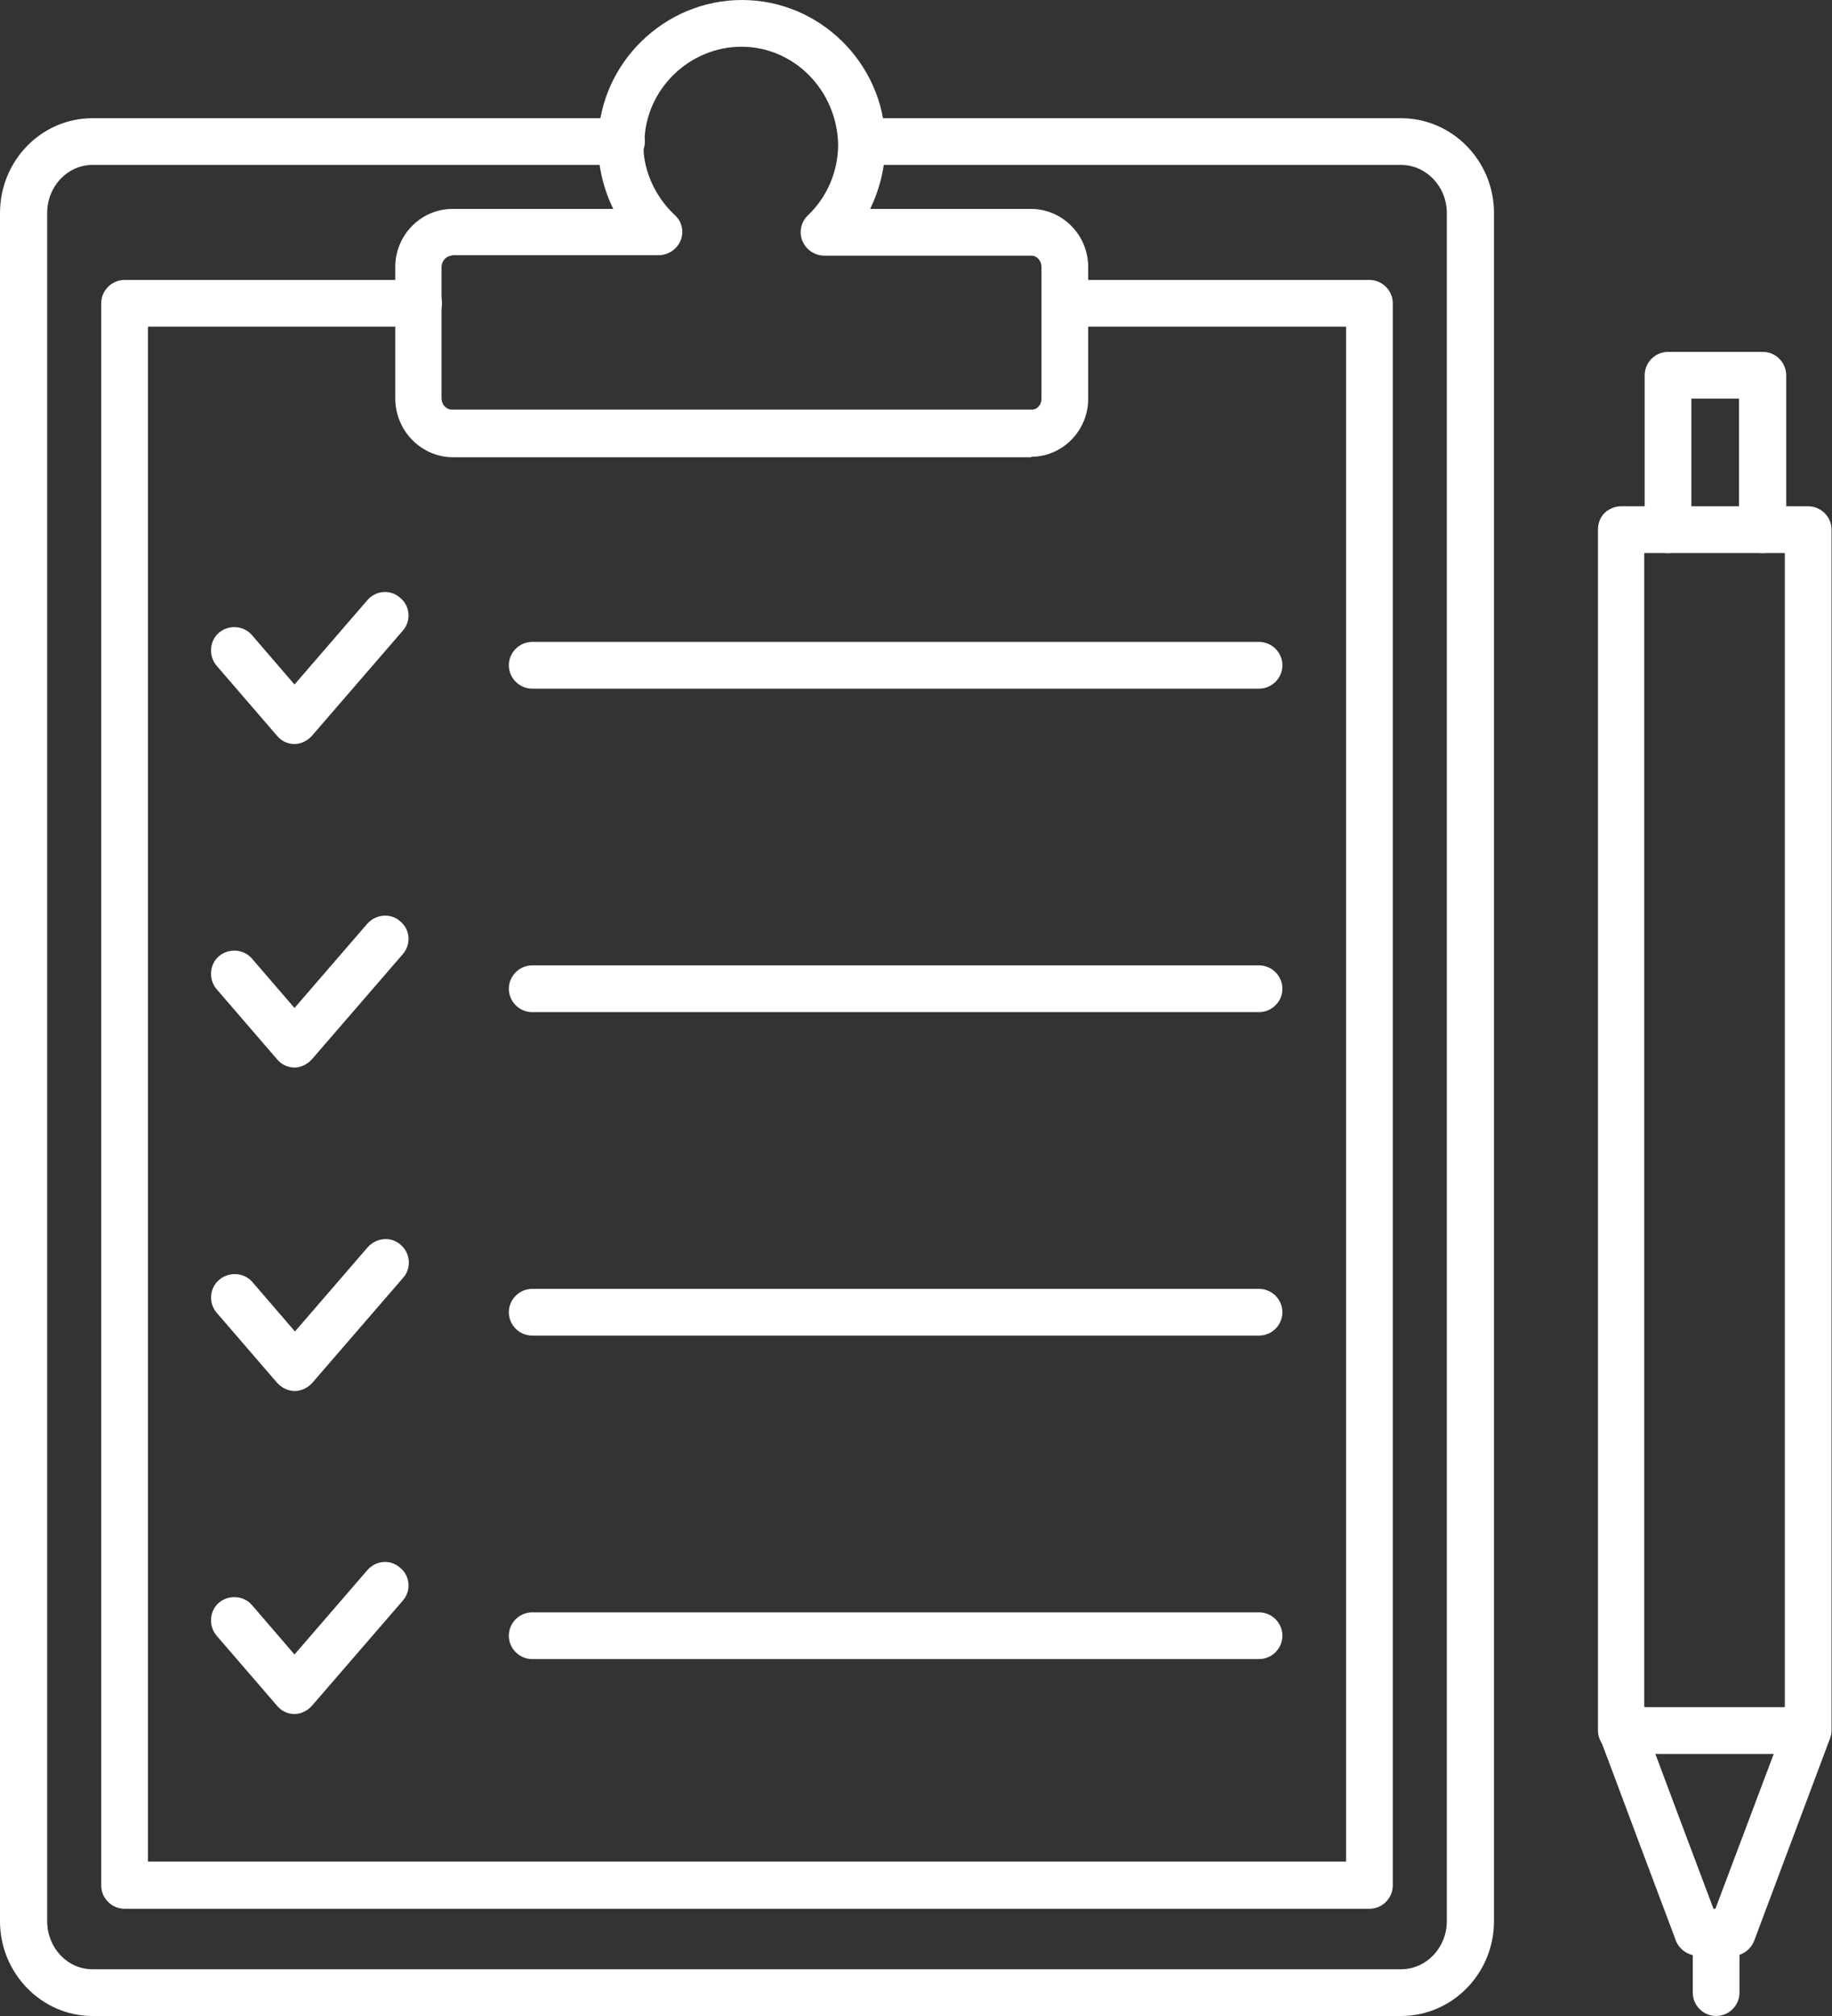 <?xml version="1.0" encoding="UTF-8"?>
<svg id="_レイヤー_2" data-name="レイヤー 2" xmlns="http://www.w3.org/2000/svg" viewBox="0 0 40 44">
  <rect x="0" y="0" width="40" height="44" fill="#333333" stroke="none"/>
  <defs>
    <style>
      .cls-1 {
        fill: #fff;
      }
    </style>
  </defs>
  <g id="_レイヤー_1-2" data-name="レイヤー 1">
    <g>
      <path class="cls-1" d="M30.59,44H2.02c-1.11,0-2.02-.93-2.02-2.07V4.65c0-1.14.9-2.07,2.02-2.07h11.55c.28,0,.51.23.51.51s-.23.51-.51.51H2.02c-.55,0-.99.47-.99,1.05v37.28c0,.58.44,1.05.99,1.05h28.57c.55,0,1-.47,1-1.05V4.65c0-.58-.45-1.05-1-1.05h-11.77c-.28,0-.51-.23-.51-.51s.23-.51.51-.51h11.77c1.12,0,2.03.93,2.03,2.07v37.28c0,1.14-.91,2.07-2.03,2.07Z"/>
      <path class="cls-1" d="M29.9,41.66H2.72c-.28,0-.51-.23-.51-.51V6.62c0-.28.23-.51.51-.51h6.42c.28,0,.51.23.51.51s-.23.51-.51.51H3.23v33.5h26.16V7.13h-6.13c-.28,0-.51-.23-.51-.51s.23-.51.51-.51h6.64c.28,0,.51.23.51.51v34.53c0,.28-.23.51-.51.51Z"/>
      <path class="cls-1" d="M22.52,9.98h-12.64c-.69-.01-1.25-.58-1.25-1.29v-2.86c0-.7.56-1.27,1.25-1.27h3.51c-.21-.43-.33-.91-.33-1.41,0-.02,0-.05,0-.09.04-1.69,1.45-3.06,3.14-3.06s3.09,1.37,3.13,3.07c0,.03,0,.06,0,.08,0,.49-.12.97-.33,1.41h3.51c.69,0,1.25.57,1.25,1.27v2.87c0,.7-.56,1.27-1.25,1.27ZM9.87,5.58c-.12,0-.23.11-.23.25v2.86c0,.14.1.25.23.25h12.64c.13.01.23-.1.23-.24v-2.87c0-.14-.1-.25-.22-.25h-4.52c-.21,0-.4-.13-.48-.32-.08-.19-.03-.42.12-.56.42-.4.66-.96.66-1.55-.03-1.19-.97-2.13-2.11-2.13s-2.1.93-2.12,2.08c0,.04,0,.09-.02.13.01.51.26,1.07.68,1.46.16.14.21.37.13.56s-.27.32-.48.32h-4.52Z"/>
      <path class="cls-1" d="M27.49,15.03h-15.87c-.28,0-.51-.23-.51-.51s.23-.51.51-.51h15.87c.28,0,.51.23.51.51s-.23.51-.51.51Z"/>
      <path class="cls-1" d="M6.44,16.24h0c-.15,0-.29-.06-.39-.18l-1.32-1.53c-.18-.21-.16-.54.05-.72.21-.18.54-.16.72.05l.93,1.08,1.59-1.84c.19-.22.51-.24.72-.05.22.18.24.51.05.72l-1.98,2.29c-.1.11-.24.18-.39.18Z"/>
      <path class="cls-1" d="M27.49,22.09h-15.87c-.28,0-.51-.23-.51-.51s.23-.51.51-.51h15.87c.28,0,.51.23.51.51s-.23.51-.51.51Z"/>
      <path class="cls-1" d="M6.44,23.3h0c-.15,0-.29-.06-.39-.18l-1.32-1.53c-.18-.21-.16-.54.05-.72.21-.18.54-.16.72.05l.93,1.08,1.59-1.84c.19-.21.51-.24.72-.05.22.18.24.51.05.72l-1.98,2.29c-.1.11-.24.18-.39.18Z"/>
      <path class="cls-1" d="M27.49,29.15h-15.87c-.28,0-.51-.23-.51-.51s.23-.51.51-.51h15.87c.28,0,.51.23.51.51s-.23.51-.51.51Z"/>
      <path class="cls-1" d="M6.44,30.36h0c-.15,0-.29-.07-.39-.18l-1.32-1.53c-.18-.21-.16-.54.06-.72.21-.18.54-.16.72.05l.93,1.08,1.59-1.84c.19-.21.51-.24.72-.05.21.18.24.51.05.72l-1.98,2.29c-.1.11-.24.18-.39.18Z"/>
      <path class="cls-1" d="M27.49,36.21h-15.87c-.28,0-.51-.23-.51-.51s.23-.51.51-.51h15.87c.28,0,.51.23.51.51s-.23.51-.51.51Z"/>
      <path class="cls-1" d="M6.44,37.41h0c-.15,0-.29-.06-.39-.18l-1.32-1.53c-.18-.21-.16-.54.05-.72.21-.18.54-.16.72.05l.93,1.08,1.59-1.84c.19-.22.51-.24.72-.05.22.18.24.51.05.72l-1.98,2.29c-.1.11-.24.18-.39.18Z"/>
      <path class="cls-1" d="M39.49,38.28h-4.08c-.28,0-.52-.23-.52-.51V11.56c0-.14.05-.27.14-.36s.23-.15.36-.15h4.09c.28,0,.51.23.51.51v26.2c0,.28-.23.51-.51.51ZM35.91,37.26h3.06V12.07h-3.07v25.18Z"/>
      <path class="cls-1" d="M37.07,42.68c-.21,0-.4-.13-.48-.33l-.85-2.26c-.41-1.1-.77-2.06-.8-2.13-.02-.06-.04-.12-.04-.19,0-.28.23-.51.51-.51.23,0,.43.16.49.37.08.21.41,1.1.79,2.11l.85,2.26c.1.26-.03.56-.3.66-.06.02-.12.03-.18.03Z"/>
      <path class="cls-1" d="M37.81,42.68c-.06,0-.12-.01-.18-.03-.27-.1-.4-.39-.3-.66l1.65-4.38c.07-.2.26-.35.49-.35.28,0,.51.23.51.51,0,.06-.01.13-.03.19l-1.65,4.4c-.08.2-.27.33-.48.33Z"/>
      <path class="cls-1" d="M37.81,42.68h-.74c-.28,0-.51-.23-.51-.51s.23-.51.51-.51h.74c.28,0,.51.23.51.51s-.23.51-.51.51Z"/>
      <path class="cls-1" d="M37.47,44c-.28,0-.51-.23-.51-.51v-1.08c0-.28.23-.51.51-.51s.51.23.51.51v1.08c0,.28-.23.51-.51.51Z"/>
      <path class="cls-1" d="M38.48,12.07c-.28,0-.51-.23-.51-.51v-2.86h-1.04v2.86c0,.28-.23.51-.51.51s-.51-.23-.51-.51v-3.37c0-.28.23-.51.51-.51h2.07c.28,0,.51.23.51.51v3.37c0,.28-.23.51-.51.51Z"/>
    </g>
  </g>
</svg>